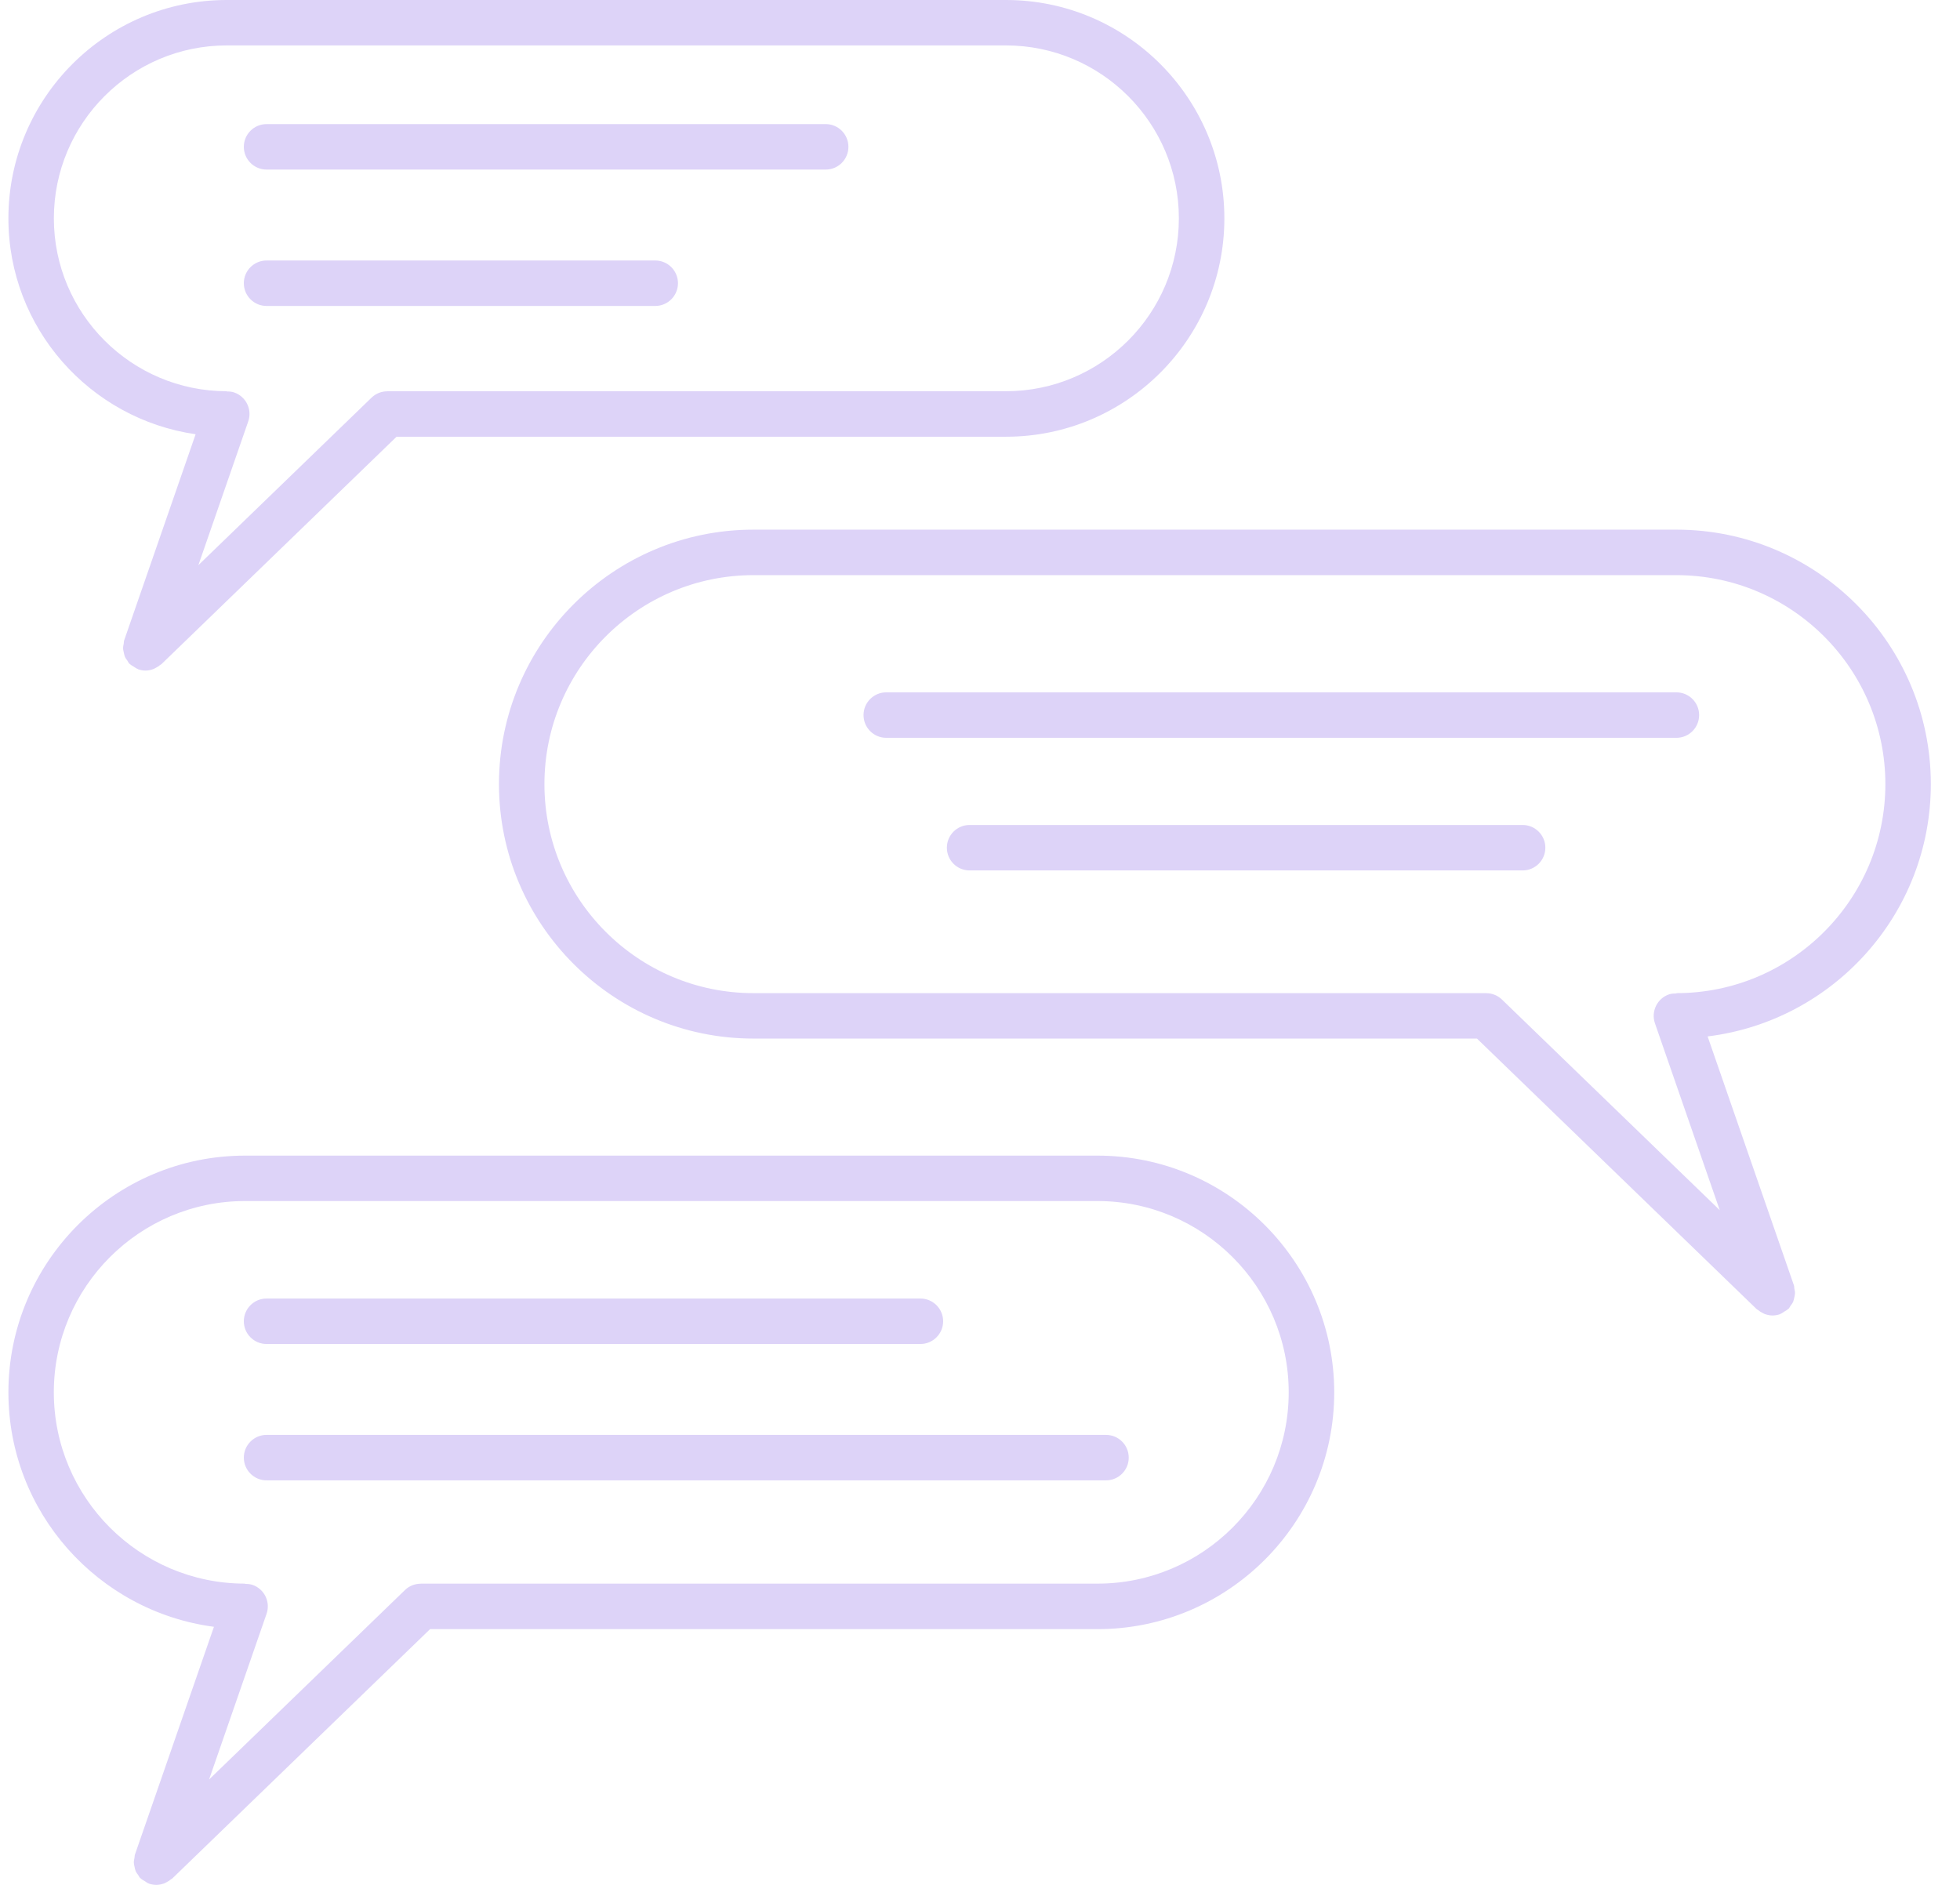 <svg width="52" height="50" viewBox="0 0 52 50" fill="none" xmlns="http://www.w3.org/2000/svg">
<path d="M5.19 11.519L3.294 16.987C3.284 17.014 3.288 17.042 3.283 17.071C3.275 17.114 3.264 17.156 3.266 17.2C3.266 17.239 3.277 17.274 3.285 17.311C3.293 17.35 3.299 17.387 3.315 17.424C3.332 17.463 3.358 17.495 3.383 17.53C3.4 17.555 3.409 17.582 3.43 17.604C3.435 17.609 3.443 17.611 3.447 17.616C3.478 17.645 3.516 17.665 3.552 17.687C3.585 17.706 3.615 17.731 3.651 17.745C3.656 17.747 3.66 17.752 3.666 17.754C3.731 17.776 3.798 17.788 3.864 17.788C3.934 17.788 4.002 17.772 4.066 17.749C4.087 17.742 4.105 17.73 4.125 17.72C4.171 17.698 4.212 17.671 4.251 17.638C4.261 17.63 4.274 17.627 4.283 17.618L10.521 11.585H26.69C29.884 11.585 32.483 8.987 32.483 5.793C32.483 2.598 29.884 0 26.69 0H6.015C2.821 0 0.223 2.598 0.223 5.793C0.223 8.705 2.387 11.116 5.19 11.519ZM6.015 1.205H26.689C29.218 1.205 31.276 3.262 31.276 5.792C31.276 8.321 29.218 10.378 26.689 10.378H10.287H10.286H10.277V10.38C10.126 10.38 9.975 10.435 9.858 10.548L5.263 14.992L6.586 11.178C6.695 10.864 6.529 10.521 6.214 10.411C6.149 10.388 6.082 10.384 6.016 10.384V10.378C3.487 10.378 1.429 8.321 1.429 5.792C1.429 3.262 3.486 1.205 6.015 1.205Z" fill="#DDD3F8"/>
<path d="M51.226 20.8C51.226 17.078 48.199 14.05 44.477 14.05H19.988C16.267 14.05 13.238 17.078 13.238 20.8C13.238 24.522 16.267 27.55 19.988 27.55H39.185L46.604 34.726C46.614 34.735 46.625 34.738 46.635 34.745C46.674 34.779 46.718 34.807 46.764 34.829C46.783 34.839 46.801 34.85 46.82 34.857C46.885 34.88 46.953 34.896 47.023 34.896C47.088 34.896 47.155 34.885 47.221 34.863C47.227 34.86 47.231 34.856 47.237 34.853C47.271 34.84 47.299 34.817 47.33 34.798C47.369 34.775 47.409 34.754 47.441 34.723C47.446 34.718 47.453 34.717 47.457 34.712C47.477 34.691 47.486 34.663 47.503 34.64C47.529 34.605 47.556 34.571 47.574 34.531C47.589 34.495 47.594 34.459 47.603 34.421C47.612 34.382 47.621 34.346 47.622 34.306C47.624 34.264 47.613 34.224 47.605 34.183C47.6 34.153 47.604 34.123 47.593 34.094L45.304 27.493C48.637 27.084 51.226 24.242 51.226 20.8ZM44.477 26.345V26.353C44.412 26.353 44.345 26.356 44.279 26.378C43.965 26.487 43.798 26.83 43.907 27.146L45.626 32.102L39.848 26.515C39.73 26.401 39.579 26.346 39.429 26.346V26.345H19.988C16.932 26.345 14.444 23.857 14.444 20.801C14.444 17.744 16.932 15.257 19.988 15.257H44.477C47.534 15.257 50.02 17.744 50.02 20.801C50.02 23.857 47.534 26.345 44.477 26.345Z" fill="#DDD3F8"/>
<path d="M29.117 30.655H6.502C3.04 30.655 0.223 33.472 0.223 36.935C0.223 40.117 2.603 42.748 5.676 43.154L3.579 49.199C3.57 49.227 3.574 49.254 3.568 49.282C3.559 49.326 3.549 49.368 3.551 49.412C3.552 49.45 3.562 49.486 3.57 49.523C3.578 49.561 3.584 49.599 3.6 49.635C3.617 49.675 3.644 49.708 3.669 49.744C3.686 49.767 3.695 49.794 3.716 49.816C3.721 49.821 3.727 49.823 3.732 49.827C3.763 49.858 3.802 49.878 3.841 49.901C3.873 49.921 3.902 49.946 3.936 49.958C3.942 49.96 3.946 49.965 3.952 49.967C4.017 49.989 4.084 50 4.15 50C4.221 50 4.288 49.984 4.353 49.962C4.374 49.954 4.391 49.943 4.411 49.934C4.457 49.911 4.499 49.884 4.538 49.851C4.548 49.842 4.56 49.839 4.57 49.831L11.41 43.216H29.119C32.581 43.216 35.398 40.398 35.398 36.935C35.396 33.472 32.579 30.655 29.117 30.655ZM29.117 42.009H11.164V42.011C11.013 42.011 10.861 42.065 10.745 42.178L5.547 47.205L7.072 42.81C7.181 42.495 7.015 42.151 6.699 42.042C6.633 42.02 6.568 42.016 6.502 42.016V42.009C3.704 42.009 1.428 39.733 1.428 36.934C1.428 34.137 3.704 31.86 6.502 31.86H29.116C31.913 31.86 34.19 34.136 34.19 36.934C34.19 39.733 31.914 42.009 29.117 42.009Z" fill="#DDD3F8"/>
<path d="M7.072 4.498H21.907C22.239 4.498 22.509 4.228 22.509 3.895C22.509 3.562 22.239 3.292 21.907 3.292H7.072C6.739 3.292 6.469 3.562 6.469 3.895C6.469 4.228 6.739 4.498 7.072 4.498Z" fill="#DDD3F8"/>
<path d="M7.072 8.116H17.384C17.717 8.116 17.987 7.846 17.987 7.513C17.987 7.18 17.717 6.91 17.384 6.91H7.072C6.739 6.91 6.469 7.18 6.469 7.513C6.469 7.846 6.739 8.116 7.072 8.116Z" fill="#DDD3F8"/>
<path d="M44.476 18.366H23.513C23.18 18.366 22.91 18.636 22.91 18.969C22.91 19.302 23.18 19.572 23.513 19.572H44.476C44.809 19.572 45.079 19.302 45.079 18.969C45.079 18.636 44.809 18.366 44.476 18.366Z" fill="#DDD3F8"/>
<path d="M40.396 21.884H25.724C25.391 21.884 25.121 22.154 25.121 22.487C25.121 22.82 25.391 23.09 25.724 23.09H40.396C40.729 23.09 40.999 22.82 40.999 22.487C40.999 22.154 40.729 21.884 40.396 21.884Z" fill="#DDD3F8"/>
<path d="M7.072 35.652H24.419C24.752 35.652 25.022 35.382 25.022 35.049C25.022 34.716 24.752 34.446 24.419 34.446H7.072C6.739 34.446 6.469 34.716 6.469 35.049C6.469 35.382 6.739 35.652 7.072 35.652Z" fill="#DDD3F8"/>
<path d="M29.343 38.063H7.072C6.739 38.063 6.469 38.334 6.469 38.666C6.469 38.999 6.739 39.269 7.072 39.269H29.343C29.676 39.269 29.946 38.999 29.946 38.666C29.946 38.334 29.676 38.063 29.343 38.063Z" fill="#DDD3F8"/>
</svg>
